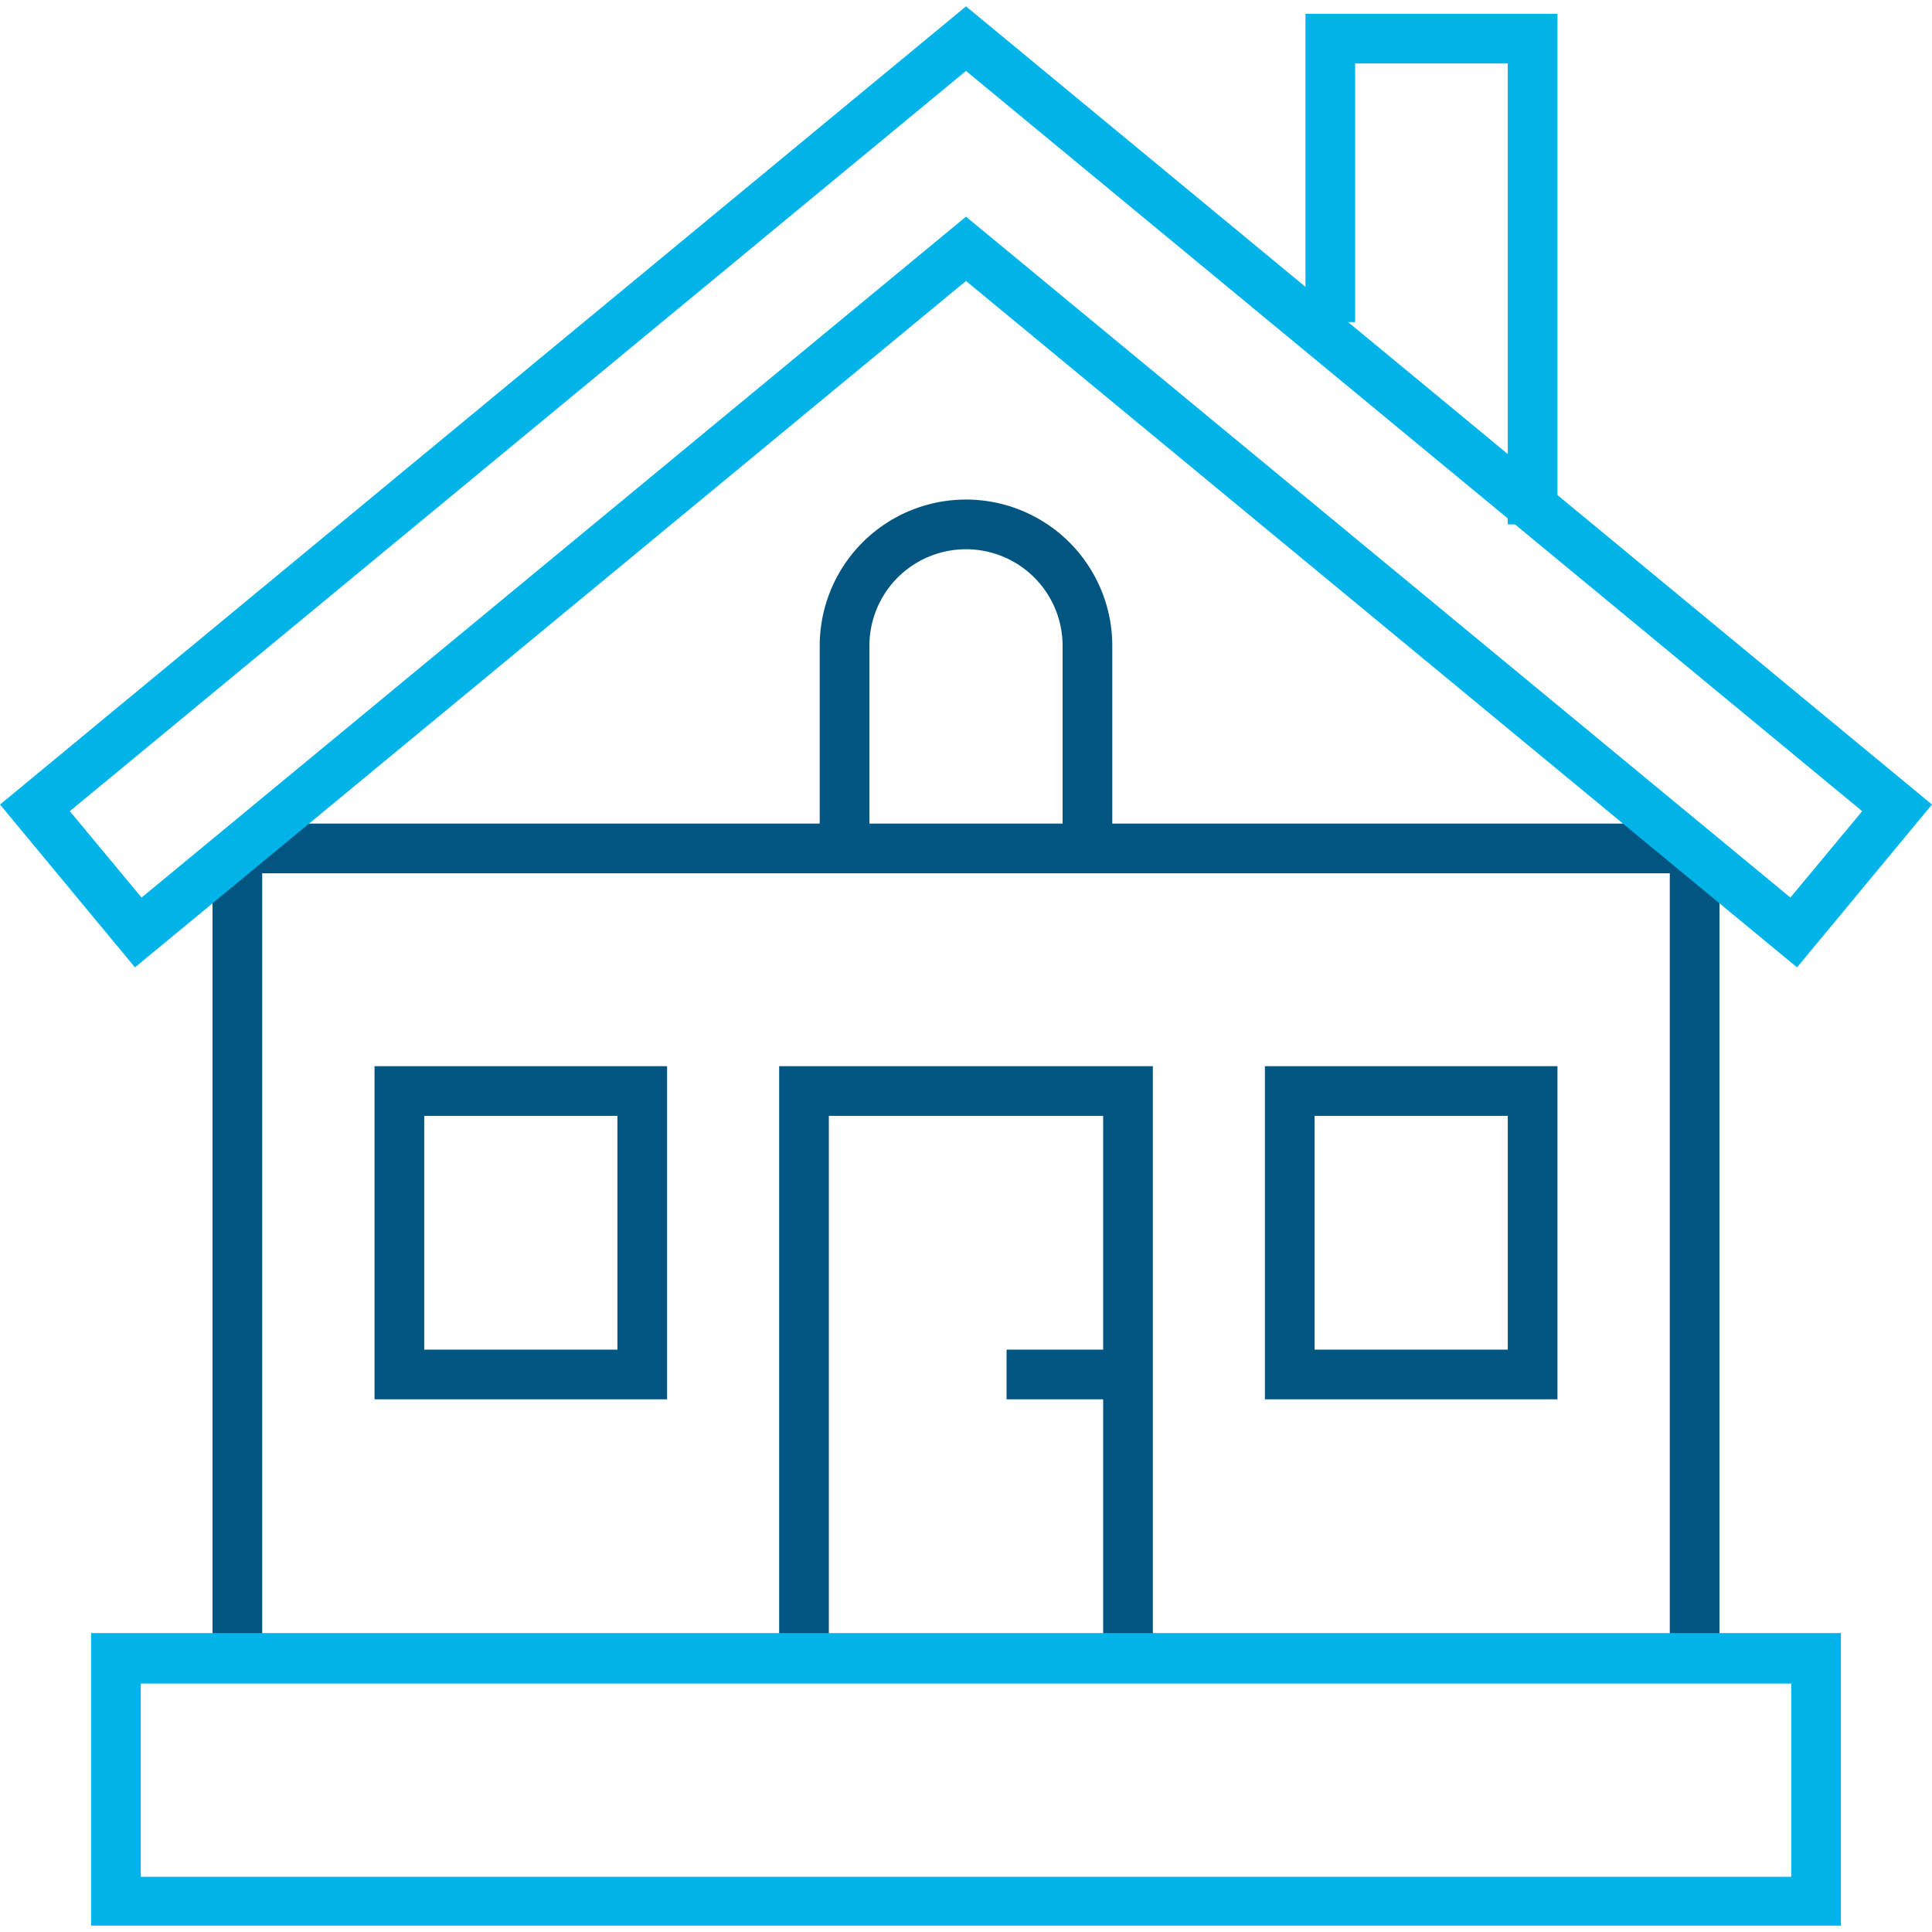 <?xml version="1.0" encoding="UTF-8"?> <svg xmlns="http://www.w3.org/2000/svg" id="Layer_1" data-name="Layer 1" width="70" height="70" viewBox="0 0 70 70"><defs><style>.cls-1{fill:#005581;}.cls-2{fill:#00b4e9;}</style></defs><title>Icon-Mortgage</title><rect class="cls-1" x="7.7" y="30.74" width="1.8" height="29.33"></rect><rect class="cls-1" x="8.6" y="29.84" width="52.8" height="1.8"></rect><rect class="cls-1" x="60.5" y="30.74" width="1.8" height="29.33"></rect><path class="cls-2" d="M65.11,35.05,35,10.18,4.89,35.05,0,29.15,35,.23,70,29.15ZM35,7.85,64.87,32.52l2.6-3.13L35,2.57,2.53,29.39l2.6,3.13Z"></path><polygon class="cls-2" points="56.43 19 54.63 19 54.63 2.3 49.1 2.3 49.1 11.67 47.3 11.67 47.3 0.5 56.43 0.5 56.43 19"></polygon><polygon class="cls-1" points="41.77 60.07 39.97 60.07 39.97 40.43 30.03 40.43 30.03 60.07 28.23 60.07 28.23 38.63 41.77 38.63 41.77 60.07"></polygon><path class="cls-1" d="M56.43,50.7H45.83V38.63h10.6Zm-8.8-1.8h7V40.43h-7Z"></path><path class="cls-1" d="M40.3,30.74H38.5V23.4a3.5,3.5,0,0,0-7,0v7.34H29.7V23.4a5.3,5.3,0,1,1,10.6,0Z"></path><path class="cls-1" d="M24.17,50.7H13.57V38.63h10.6Zm-8.8-1.8h7V40.43h-7Z"></path><rect class="cls-1" x="36.47" y="48.9" width="4.4" height="1.8"></rect><path class="cls-2" d="M66.7,69.77H3.3V59.17H66.7ZM5.1,68H64.9V61H5.1Z"></path></svg> 